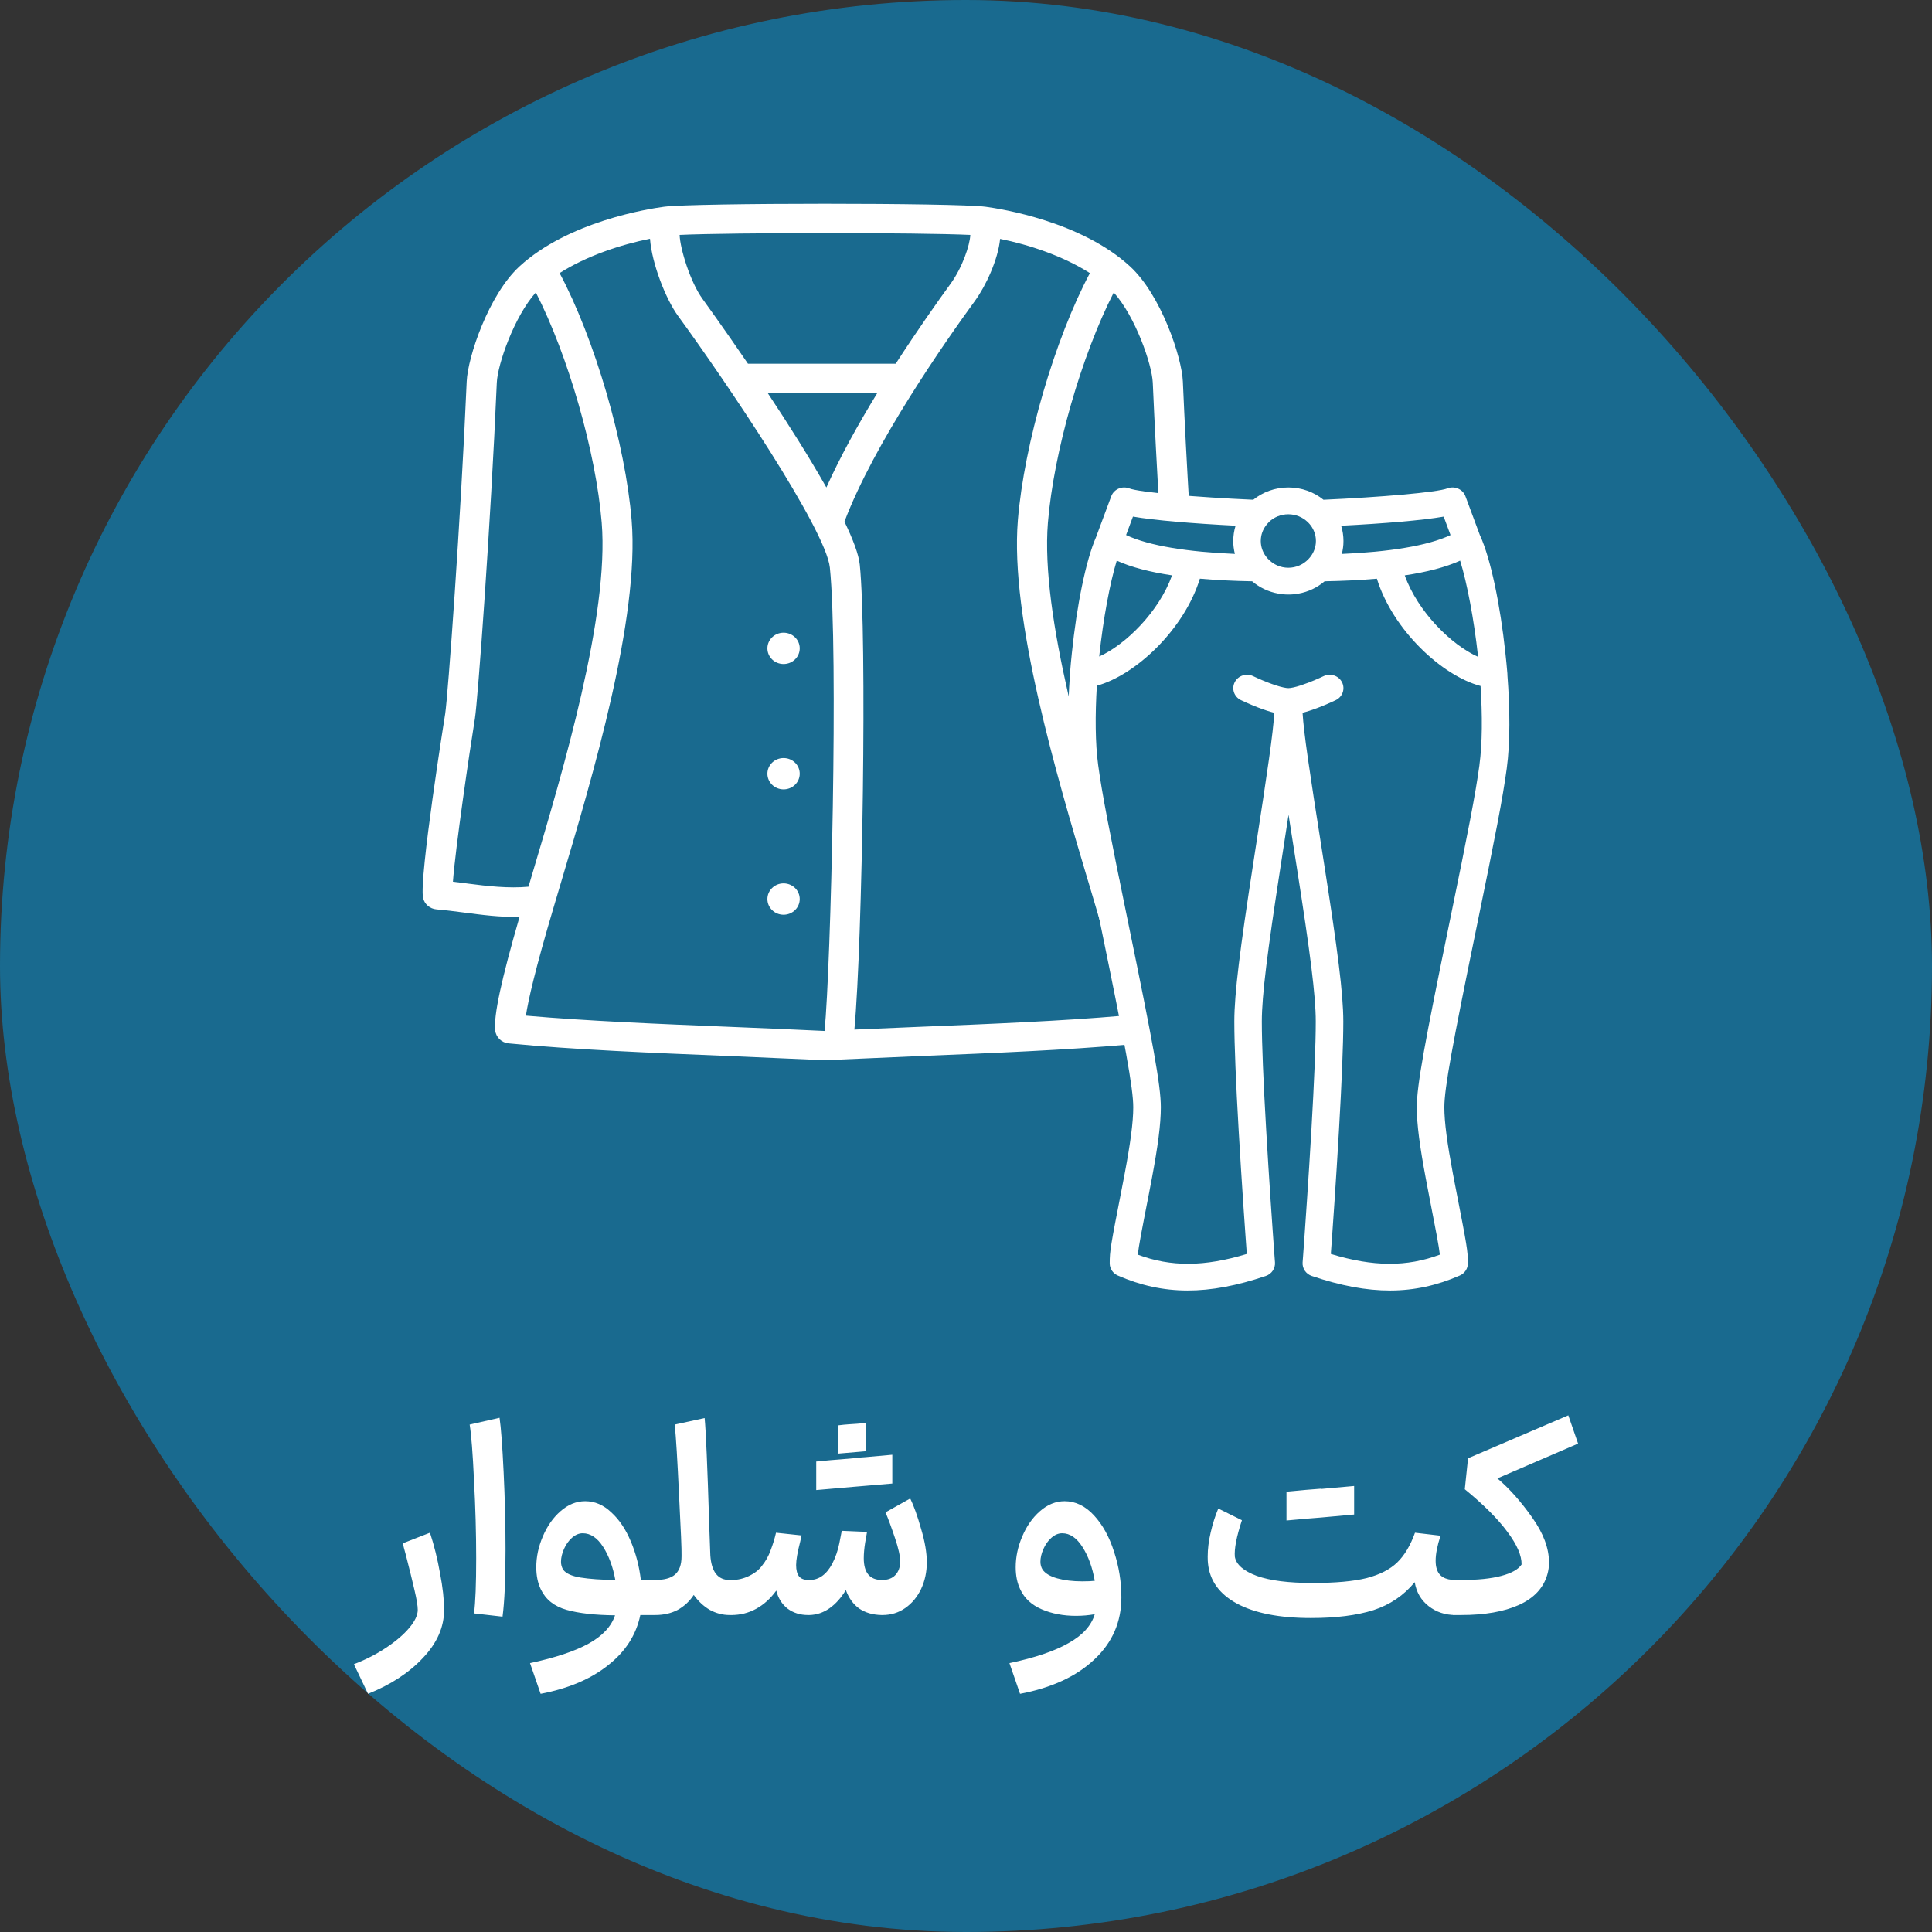 <svg width="256" height="256" viewBox="0 0 256 256" fill="none" xmlns="http://www.w3.org/2000/svg">
<rect x="0" y="0" width="256" height="256" fill="#333333" stroke="none"/>
<rect width="256" height="256" rx="128" fill="#196A8F"/>
<path d="M103.827 117.052C102.644 117.052 101.685 117.984 101.685 119.13C101.685 120.276 102.641 121.208 103.827 121.208C105.013 121.208 105.969 120.276 105.969 119.13C105.969 117.984 105.013 117.052 103.827 117.052Z" fill="white"/>
<path d="M103.827 83.834C102.644 83.834 101.685 84.763 101.685 85.909C101.685 87.055 102.641 87.987 103.827 87.987C105.013 87.987 105.969 87.055 105.969 85.909C105.969 84.763 105.013 83.834 103.827 83.834Z" fill="white"/>
<path d="M144.161 116.679L145.208 120.209C145.768 122.095 146.249 123.765 146.661 125.24C147.605 125.313 148.543 125.41 149.493 125.399C149.088 124.423 148.555 123.503 148.168 122.513C147.995 122.072 148.144 121.587 148.443 121.225C148.377 120.364 148.34 119.494 147.926 118.727C147.581 118.093 147.811 117.234 148.343 116.785L147.995 115.606C143.953 102.035 137.849 81.524 138.854 69.246C139.622 59.882 143.32 47.072 147.578 38.755C150.434 41.926 152.646 48.277 152.749 50.713C152.988 56.259 153.303 62.178 153.639 67.838C153.908 67.817 154.184 67.861 154.435 67.973C154.995 67.421 156.048 67.279 156.623 67.82C156.889 67.585 157.249 67.459 157.612 67.444C157.279 61.822 156.968 55.965 156.735 50.551C156.595 47.322 153.839 39.081 149.744 35.307C143.281 29.35 132.668 27.675 130.611 27.399C126.622 26.867 91.956 26.867 87.968 27.399C85.907 27.672 75.294 29.35 68.825 35.307C64.737 39.081 61.98 47.322 61.841 50.548C61.054 68.908 59.347 92.33 58.99 94.587C58.954 94.802 55.504 116.441 56.061 118.974C56.242 119.809 56.969 120.426 57.84 120.499C58.993 120.596 60.176 120.749 61.381 120.905C63.82 121.219 66.325 121.569 68.846 121.475C66.413 129.88 65.408 134.562 65.614 136.519C65.708 137.433 66.452 138.159 67.393 138.25C75.903 139.085 86.424 139.514 96.601 139.928C100.511 140.087 109.123 140.49 109.286 140.481C109.449 140.49 118.062 140.087 121.971 139.928C131.485 139.54 141.296 139.141 149.484 138.409C149.457 138.362 149.43 138.312 149.409 138.262C149.166 137.71 149.185 137.013 149.109 136.422C149.064 136.07 148.982 135.699 148.988 135.341C148.994 135.038 148.846 134.741 149.124 135.07C148.988 134.912 148.897 134.747 148.837 134.58C140.805 135.288 131.158 135.682 121.802 136.061C118.894 136.178 116.031 136.299 113.211 136.425C114.294 124.758 114.896 84.251 113.925 74.821C113.786 73.46 113.023 71.462 111.895 69.122C115.801 58.771 125.276 45.232 129.188 39.863C130.632 37.882 132.245 34.408 132.52 31.654C136.36 32.427 140.866 33.92 144.416 36.189C139.783 44.873 135.698 58.842 134.871 68.937C133.809 81.921 140.034 102.837 144.155 116.679H144.161ZM61.907 117.067C61.269 116.985 60.636 116.905 60.016 116.832C60.346 112.371 62.201 99.704 62.933 95.184C63.311 92.798 65.021 69.569 65.829 50.71C65.932 48.274 68.147 41.923 71 38.752C75.261 47.072 78.959 59.882 79.728 69.246C80.732 81.545 74.614 102.082 70.568 115.668L70.026 117.493C67.393 117.74 64.612 117.422 61.907 117.07V117.067ZM109.262 136.607C105.24 136.411 101.025 136.237 96.767 136.064C87.396 135.682 77.727 135.288 69.684 134.577C69.981 132.596 70.891 128.528 73.364 120.206L74.393 116.741C78.52 102.881 84.763 81.936 83.695 68.934C82.869 58.839 78.784 44.87 74.151 36.186C77.724 33.903 82.272 32.407 86.128 31.637C86.379 34.952 88.228 39.645 89.838 41.852C96.177 50.545 109.434 70.136 109.961 75.206C111.099 86.279 110.103 128.12 109.259 136.602L109.262 136.607ZM109.498 64.59C107.225 60.567 104.402 56.112 101.718 52.068H116.255C113.756 56.147 111.341 60.482 109.501 64.59H109.498ZM125.938 37.626C124.253 39.936 121.551 43.769 118.688 48.194H99.109C95.775 43.307 93.166 39.716 93.097 39.619C91.472 37.391 90.119 32.971 90.052 31.128C96.919 30.805 121.772 30.805 128.571 31.128C128.514 32.486 127.512 35.469 125.938 37.626Z" fill="white"/>
<path d="M103.827 100.445C102.644 100.445 101.685 101.376 101.685 102.519C101.685 103.663 102.641 104.597 103.827 104.597C105.013 104.597 105.969 103.669 105.969 102.519C105.969 101.37 105.013 100.445 103.827 100.445Z" fill="white"/>
<path d="M199.741 89.43C199.741 89.368 199.741 89.306 199.735 89.245C199.659 88.328 199.571 87.408 199.469 86.491C198.788 80.131 197.526 74.036 196.119 70.959C196.113 70.947 196.107 70.938 196.1 70.927L194.179 65.76C193.831 64.82 192.748 64.346 191.791 64.714C190.412 65.243 182.883 65.883 175.372 66.218C174.107 65.202 172.488 64.59 170.718 64.59C168.948 64.59 167.326 65.202 166.061 66.218C158.553 65.886 151.012 65.243 149.632 64.714C148.676 64.346 147.596 64.82 147.245 65.76L145.266 71.076C145.26 71.094 145.254 71.115 145.248 71.132C143.877 74.25 142.669 80.272 142.025 86.558C141.931 87.452 141.846 88.348 141.777 89.242C141.774 89.297 141.774 89.35 141.774 89.403C141.438 93.947 141.426 98.417 141.889 101.823C142.424 105.767 143.365 110.598 145.922 123.024C149.063 138.283 150.162 144.19 150.162 146.717C150.162 148.707 149.784 151.49 149.027 155.516C148.909 156.139 148.785 156.792 148.634 157.559C147.157 165.117 147.042 165.761 147.042 167.398C147.042 168.094 147.463 168.729 148.119 169.014C154.141 171.648 160.103 171.653 167.722 169.073C168.503 168.809 169.002 168.071 168.942 167.272C168.927 167.092 168.902 166.746 168.866 166.258C168.805 165.444 168.739 164.518 168.669 163.507C168.464 160.612 168.261 157.582 168.07 154.561C167.961 152.859 167.861 151.208 167.771 149.621C167.404 143.296 167.199 138.35 167.199 135.347C167.199 131.914 167.943 126.086 169.656 114.992C169.72 114.567 169.786 114.143 169.852 113.719C170.185 111.571 170.479 109.664 170.739 107.965C171.002 109.664 171.302 111.574 171.644 113.725C171.71 114.149 171.777 114.573 171.844 114.998C173.587 126.089 174.346 131.917 174.346 135.347C174.346 138.353 174.14 143.296 173.774 149.621C173.683 151.208 173.584 152.859 173.475 154.561C173.284 157.582 173.078 160.612 172.876 163.507C172.803 164.521 172.736 165.444 172.679 166.258C172.643 166.746 172.618 167.089 172.603 167.272C172.543 168.071 173.042 168.812 173.823 169.073C181.442 171.653 187.404 171.65 193.425 169.014C194.079 168.729 194.503 168.094 194.503 167.398C194.503 165.758 194.388 165.117 192.911 157.559C192.76 156.789 192.636 156.139 192.518 155.516C191.764 151.49 191.383 148.707 191.383 146.717C191.383 144.19 192.481 138.291 195.613 123.065C198.176 110.607 199.12 105.767 199.653 101.82C200.113 98.428 200.089 93.967 199.738 89.427L199.741 89.43ZM193.474 74.286C194.394 77.26 195.302 82.018 195.843 86.923C195.846 86.961 195.852 86.996 195.855 87.034C192.357 85.489 187.879 81.098 186.136 76.24C189.044 75.802 191.534 75.167 193.471 74.289L193.474 74.286ZM192.209 70.897C189.159 72.34 183.939 73.139 177.802 73.398C177.869 73.134 177.92 72.863 177.956 72.587C177.956 72.566 177.962 72.543 177.965 72.522C177.977 72.411 177.99 72.299 177.999 72.187C177.999 72.155 178.005 72.126 178.005 72.093C178.014 71.958 178.017 71.82 178.017 71.682C178.017 71.523 178.011 71.367 177.999 71.212C177.999 71.176 177.993 71.141 177.99 71.106C177.977 70.953 177.959 70.803 177.938 70.653C177.887 70.312 177.811 69.983 177.711 69.66C183.361 69.372 188.466 68.949 191.295 68.455L192.203 70.9L192.209 70.897ZM173.284 69.16C173.308 69.187 173.329 69.216 173.354 69.246C173.838 69.739 174.165 70.345 174.298 71C174.304 71.035 174.31 71.07 174.316 71.106C174.328 71.179 174.343 71.256 174.349 71.332C174.361 71.447 174.367 71.561 174.367 71.682C174.367 71.802 174.361 71.911 174.349 72.023C174.34 72.105 174.328 72.187 174.313 72.27C174.31 72.293 174.307 72.317 174.301 72.34C174.174 72.975 173.865 73.563 173.402 74.056C173.402 74.056 173.399 74.059 173.396 74.062C172.697 74.806 171.741 75.229 170.712 75.229C170.706 75.229 170.703 75.229 170.697 75.229C169.674 75.226 168.724 74.803 168.031 74.065C168.031 74.065 168.025 74.059 168.022 74.059C167.559 73.566 167.253 72.978 167.126 72.346C167.12 72.323 167.12 72.299 167.114 72.275C167.099 72.193 167.087 72.111 167.078 72.029C167.065 71.917 167.059 71.802 167.059 71.688C167.059 71.573 167.065 71.456 167.078 71.341C167.087 71.264 167.099 71.188 167.111 71.112C167.117 71.076 167.12 71.041 167.126 71.009C167.259 70.353 167.586 69.748 168.07 69.254C168.097 69.225 168.122 69.193 168.146 69.163C168.805 68.534 169.707 68.143 170.706 68.143C171.707 68.143 172.612 68.534 173.272 69.169L173.284 69.16ZM145.659 86.905C146.183 81.994 147.069 77.251 147.974 74.289C149.911 75.167 152.395 75.802 155.3 76.237C153.575 81.057 149.166 85.409 145.653 86.99C145.653 86.961 145.659 86.935 145.662 86.905H145.659ZM150.126 68.452C152.958 68.946 158.069 69.369 163.719 69.657C163.619 69.98 163.543 70.309 163.492 70.65C163.471 70.8 163.452 70.95 163.44 71.103C163.437 71.138 163.434 71.173 163.431 71.209C163.422 71.364 163.413 71.52 163.413 71.679C163.413 71.817 163.419 71.955 163.425 72.09C163.425 72.123 163.431 72.152 163.431 72.184C163.44 72.296 163.449 72.408 163.464 72.519C163.464 72.54 163.471 72.564 163.474 72.584C163.51 72.86 163.561 73.131 163.628 73.395C157.491 73.137 152.265 72.34 149.212 70.894L150.123 68.449L150.126 68.452ZM196.037 101.361C195.516 105.191 194.575 110.025 192.043 122.339C188.79 138.141 187.733 143.822 187.733 146.723C187.733 148.992 188.133 151.928 188.926 156.157C189.044 156.789 189.171 157.45 189.322 158.226C190.303 163.248 190.663 165.123 190.787 166.249C186.396 167.886 181.981 167.868 176.343 166.155C176.398 165.429 176.455 164.624 176.516 163.754C176.722 160.85 176.927 157.811 177.118 154.781C177.227 153.074 177.327 151.416 177.418 149.823C177.787 143.434 177.996 138.441 177.996 135.35C177.996 131.658 177.23 125.789 175.451 114.466C175.384 114.041 175.318 113.616 175.251 113.19C173.444 101.738 172.773 97.206 172.597 94.446C172.891 94.37 173.199 94.282 173.52 94.176C173.938 94.041 174.367 93.885 174.812 93.715C175.342 93.509 175.862 93.288 176.352 93.068C176.649 92.936 176.873 92.83 177.003 92.768C177.905 92.33 178.271 91.266 177.82 90.391C177.369 89.515 176.274 89.159 175.372 89.597C175.275 89.644 175.085 89.732 174.824 89.85C174.389 90.047 173.926 90.241 173.457 90.423C173.075 90.57 172.709 90.702 172.367 90.814C171.626 91.055 171.03 91.181 170.715 91.181C170.4 91.181 169.804 91.052 169.063 90.814C168.718 90.702 168.352 90.57 167.973 90.423C167.504 90.241 167.041 90.047 166.606 89.85C166.345 89.732 166.155 89.644 166.058 89.597C165.156 89.159 164.061 89.515 163.61 90.391C163.159 91.266 163.525 92.33 164.427 92.768C164.557 92.83 164.781 92.936 165.077 93.068C165.568 93.288 166.088 93.509 166.618 93.715C167.062 93.888 167.492 94.044 167.91 94.176C168.24 94.282 168.551 94.373 168.854 94.449C168.681 97.212 168.022 101.744 166.248 113.193C166.182 113.619 166.116 114.044 166.052 114.469C164.306 125.789 163.555 131.661 163.555 135.35C163.555 138.441 163.764 143.434 164.133 149.823C164.224 151.416 164.327 153.077 164.433 154.781C164.623 157.811 164.829 160.85 165.035 163.754C165.096 164.624 165.153 165.429 165.208 166.155C159.57 167.868 155.155 167.886 150.764 166.249C150.888 165.12 151.245 163.248 152.229 158.226C152.38 157.45 152.507 156.789 152.625 156.157C153.418 151.928 153.817 148.992 153.817 146.723C153.817 143.822 152.758 138.133 149.514 122.377C146.972 110.019 146.031 105.194 145.511 101.364C145.121 98.49 145.102 94.743 145.338 90.861C150.437 89.465 156.889 83.461 158.992 76.675C161.15 76.866 163.468 76.978 165.916 77.022C166.884 77.845 168.076 78.421 169.393 78.656C169.402 78.656 169.414 78.659 169.423 78.662C169.514 78.676 169.607 78.694 169.701 78.706C169.734 78.712 169.771 78.715 169.804 78.718C169.88 78.726 169.952 78.735 170.028 78.741C170.089 78.747 170.149 78.75 170.21 78.756C170.264 78.759 170.315 78.764 170.37 78.767C170.488 78.773 170.603 78.776 170.721 78.776H170.727C170.842 78.776 170.957 78.773 171.072 78.767C171.129 78.767 171.187 78.759 171.241 78.756C171.299 78.753 171.353 78.75 171.411 78.744C171.49 78.738 171.565 78.726 171.644 78.718C171.674 78.715 171.704 78.712 171.735 78.706C171.832 78.694 171.928 78.676 172.022 78.662C172.028 78.662 172.034 78.662 172.04 78.659C173.36 78.424 174.552 77.848 175.52 77.022C177.968 76.978 180.289 76.866 182.444 76.678C184.559 83.499 191.092 89.553 196.182 90.896C196.43 94.772 196.421 98.508 196.031 101.37L196.037 101.361Z" fill="white"/>
<path d="M46.895 220.516C48.455 219.916 49.883 219.184 51.178 218.32C52.474 217.456 53.495 216.58 54.239 215.692C54.983 214.804 55.355 214.012 55.355 213.316C55.355 212.788 55.211 211.912 54.922 210.688C54.635 209.44 54.251 207.88 53.77 206.008C53.578 205.336 53.447 204.832 53.374 204.496L56.974 203.092C57.526 204.772 57.971 206.56 58.306 208.456C58.666 210.328 58.846 211.948 58.846 213.316C58.846 215.596 57.91 217.72 56.038 219.688C54.191 221.656 51.767 223.24 48.767 224.44L46.895 220.516ZM62.809 213.784C63.001 212.344 63.097 209.908 63.097 206.476C63.097 203.188 63.001 199.744 62.809 196.144C62.641 192.544 62.449 190.084 62.233 188.764L66.193 187.864C66.385 189.16 66.565 191.56 66.733 195.064C66.901 198.544 66.985 201.952 66.985 205.288C66.985 209.248 66.853 212.224 66.589 214.216L62.809 213.784ZM70.23 220.372C73.59 219.652 76.182 218.788 78.006 217.78C79.83 216.772 80.994 215.524 81.498 214.036C78.858 214.012 76.722 213.772 75.09 213.316C73.458 212.86 72.318 211.96 71.67 210.616C71.262 209.776 71.058 208.792 71.058 207.664C71.058 206.296 71.346 204.94 71.922 203.596C72.498 202.228 73.278 201.112 74.262 200.248C75.27 199.36 76.362 198.916 77.538 198.916C78.81 198.916 79.962 199.408 80.994 200.392C82.05 201.352 82.914 202.636 83.586 204.244C84.258 205.828 84.702 207.532 84.918 209.356H86.394L86.646 211.66L86.394 214H84.846C84.294 216.64 82.866 218.86 80.562 220.66C78.282 222.484 75.306 223.744 71.634 224.44L70.23 220.372ZM74.622 207.988C74.982 208.492 75.75 208.84 76.926 209.032C78.126 209.224 79.662 209.332 81.534 209.356C81.222 207.628 80.682 206.164 79.914 204.964C79.146 203.764 78.246 203.164 77.214 203.164C76.71 203.164 76.23 203.368 75.774 203.776C75.342 204.16 74.994 204.652 74.73 205.252C74.466 205.852 74.334 206.416 74.334 206.944C74.334 207.328 74.43 207.676 74.622 207.988ZM96.678 214C95.766 214 94.89 213.772 94.05 213.316C93.234 212.836 92.526 212.176 91.926 211.336C91.374 212.176 90.666 212.836 89.802 213.316C88.938 213.772 87.942 214 86.814 214H85.914V209.356H86.778C88.002 209.356 88.89 209.116 89.442 208.636C90.018 208.132 90.306 207.328 90.306 206.224V206.044C90.33 205.444 90.222 202.828 89.982 198.196C89.766 193.54 89.574 190.396 89.406 188.764L93.366 187.9C93.534 189.556 93.738 194.296 93.978 202.12L94.122 206.08C94.266 208.264 95.118 209.356 96.678 209.356H97.074L97.326 211.66L97.074 214H96.678ZM116.795 214C115.643 213.976 114.659 213.688 113.843 213.136C113.051 212.56 112.463 211.744 112.079 210.688C111.455 211.72 110.735 212.524 109.919 213.1C109.103 213.676 108.215 213.976 107.255 214H107.075C106.019 214 105.107 213.712 104.339 213.136C103.595 212.536 103.103 211.744 102.863 210.76C102.095 211.816 101.207 212.62 100.199 213.172C99.191 213.724 98.099 214 96.923 214H96.779L96.527 211.66L96.779 209.356H96.959C97.751 209.356 98.519 209.176 99.263 208.816C100.007 208.456 100.571 208.012 100.955 207.484C101.459 206.86 101.843 206.176 102.107 205.432C102.395 204.688 102.635 203.908 102.827 203.092L106.211 203.452C106.211 203.476 106.151 203.752 106.031 204.28C105.671 205.672 105.491 206.704 105.491 207.376C105.491 208.048 105.623 208.552 105.887 208.888C106.151 209.2 106.571 209.356 107.147 209.356H107.255C108.503 209.356 109.511 208.636 110.279 207.196C110.711 206.356 111.023 205.456 111.215 204.496C111.407 203.512 111.515 202.96 111.539 202.84L114.887 202.984C114.863 203.152 114.779 203.632 114.635 204.424C114.515 205.192 114.455 205.876 114.455 206.476C114.455 208.396 115.259 209.356 116.867 209.356C117.635 209.356 118.223 209.14 118.631 208.708C119.063 208.252 119.279 207.652 119.279 206.908C119.279 206.188 119.051 205.156 118.595 203.812C118.139 202.444 117.719 201.304 117.335 200.392L120.611 198.556C121.091 199.54 121.571 200.884 122.051 202.588C122.555 204.268 122.807 205.744 122.807 207.016C122.807 208.288 122.555 209.464 122.051 210.544C121.547 211.6 120.851 212.44 119.963 213.064C119.075 213.688 118.067 214 116.939 214H116.867H116.795ZM108.155 193.66C109.595 193.516 110.675 193.42 111.395 193.372L113.051 193.228V193.192L114.635 193.084L118.235 192.76V196.576L113.123 197.008L108.155 197.44V193.66ZM111.035 188.872C111.587 188.8 112.067 188.752 112.475 188.728C112.907 188.704 113.267 188.68 113.555 188.656L114.779 188.548V192.292L110.999 192.616L111.035 188.872ZM133.757 220.372C137.165 219.652 139.781 218.764 141.605 217.708C143.453 216.676 144.605 215.404 145.061 213.892C144.245 214.036 143.417 214.108 142.577 214.108C140.897 214.108 139.385 213.82 138.041 213.244C136.697 212.668 135.749 211.792 135.197 210.616C134.789 209.776 134.585 208.792 134.585 207.664C134.585 206.296 134.873 204.94 135.449 203.596C136.025 202.228 136.805 201.112 137.789 200.248C138.797 199.36 139.889 198.916 141.065 198.916C142.505 198.916 143.801 199.54 144.953 200.788C146.105 202.036 146.993 203.644 147.617 205.612C148.265 207.58 148.589 209.596 148.589 211.66C148.589 214.9 147.401 217.636 145.025 219.868C142.649 222.124 139.361 223.648 135.161 224.44L133.757 220.372ZM138.149 207.988C138.509 208.492 139.157 208.876 140.093 209.14C141.053 209.404 142.145 209.536 143.369 209.536C144.137 209.536 144.701 209.512 145.061 209.464C144.749 207.688 144.209 206.2 143.441 205C142.673 203.776 141.773 203.164 140.741 203.164C140.237 203.164 139.757 203.368 139.301 203.776C138.869 204.16 138.521 204.652 138.257 205.252C137.993 205.852 137.861 206.416 137.861 206.944C137.861 207.328 137.957 207.676 138.149 207.988ZM173.706 214.396C169.554 214.396 166.29 213.76 163.914 212.488C161.562 211.216 160.278 209.428 160.062 207.124C160.038 206.932 160.026 206.644 160.026 206.26C160.026 205.252 160.158 204.184 160.422 203.056C160.686 201.904 161.022 200.848 161.43 199.888L164.562 201.436C163.842 203.62 163.53 205.24 163.626 206.296C163.818 207.328 164.79 208.168 166.542 208.816C168.294 209.44 170.754 209.752 173.922 209.752C176.946 209.752 179.334 209.536 181.086 209.104C182.838 208.648 184.194 207.952 185.154 207.016C186.114 206.08 186.894 204.772 187.494 203.092L190.878 203.488C190.446 204.808 190.23 205.912 190.23 206.8C190.23 207.232 190.278 207.592 190.374 207.88C190.662 208.864 191.49 209.356 192.858 209.356L193.11 211.66L192.858 214C191.49 214 190.302 213.604 189.294 212.812C188.286 212.02 187.674 210.964 187.458 209.644C186.018 211.396 184.194 212.632 181.986 213.352C179.778 214.048 177.018 214.396 173.706 214.396ZM170.466 197.656C172.41 197.464 173.922 197.332 175.002 197.26V197.296C176.802 197.128 178.278 196.996 179.43 196.9V200.68C177.39 200.872 175.938 201.004 175.074 201.076C174.066 201.148 172.53 201.28 170.466 201.472V197.656ZM192.507 209.356H193.624C195.808 209.356 197.572 209.176 198.916 208.816C200.284 208.456 201.184 207.952 201.616 207.304C201.64 206.128 201.016 204.688 199.744 202.984C198.472 201.256 196.588 199.372 194.092 197.332L194.524 193.228L207.808 187.54L209.104 191.284L198.412 195.892C199.996 197.236 201.532 198.964 203.02 201.076C204.508 203.164 205.252 205.156 205.252 207.052C205.252 207.58 205.18 208.096 205.036 208.6C204.532 210.4 203.272 211.756 201.256 212.668C199.264 213.556 196.72 214 193.624 214H192.507V209.356Z" fill="white"/>
</svg>
